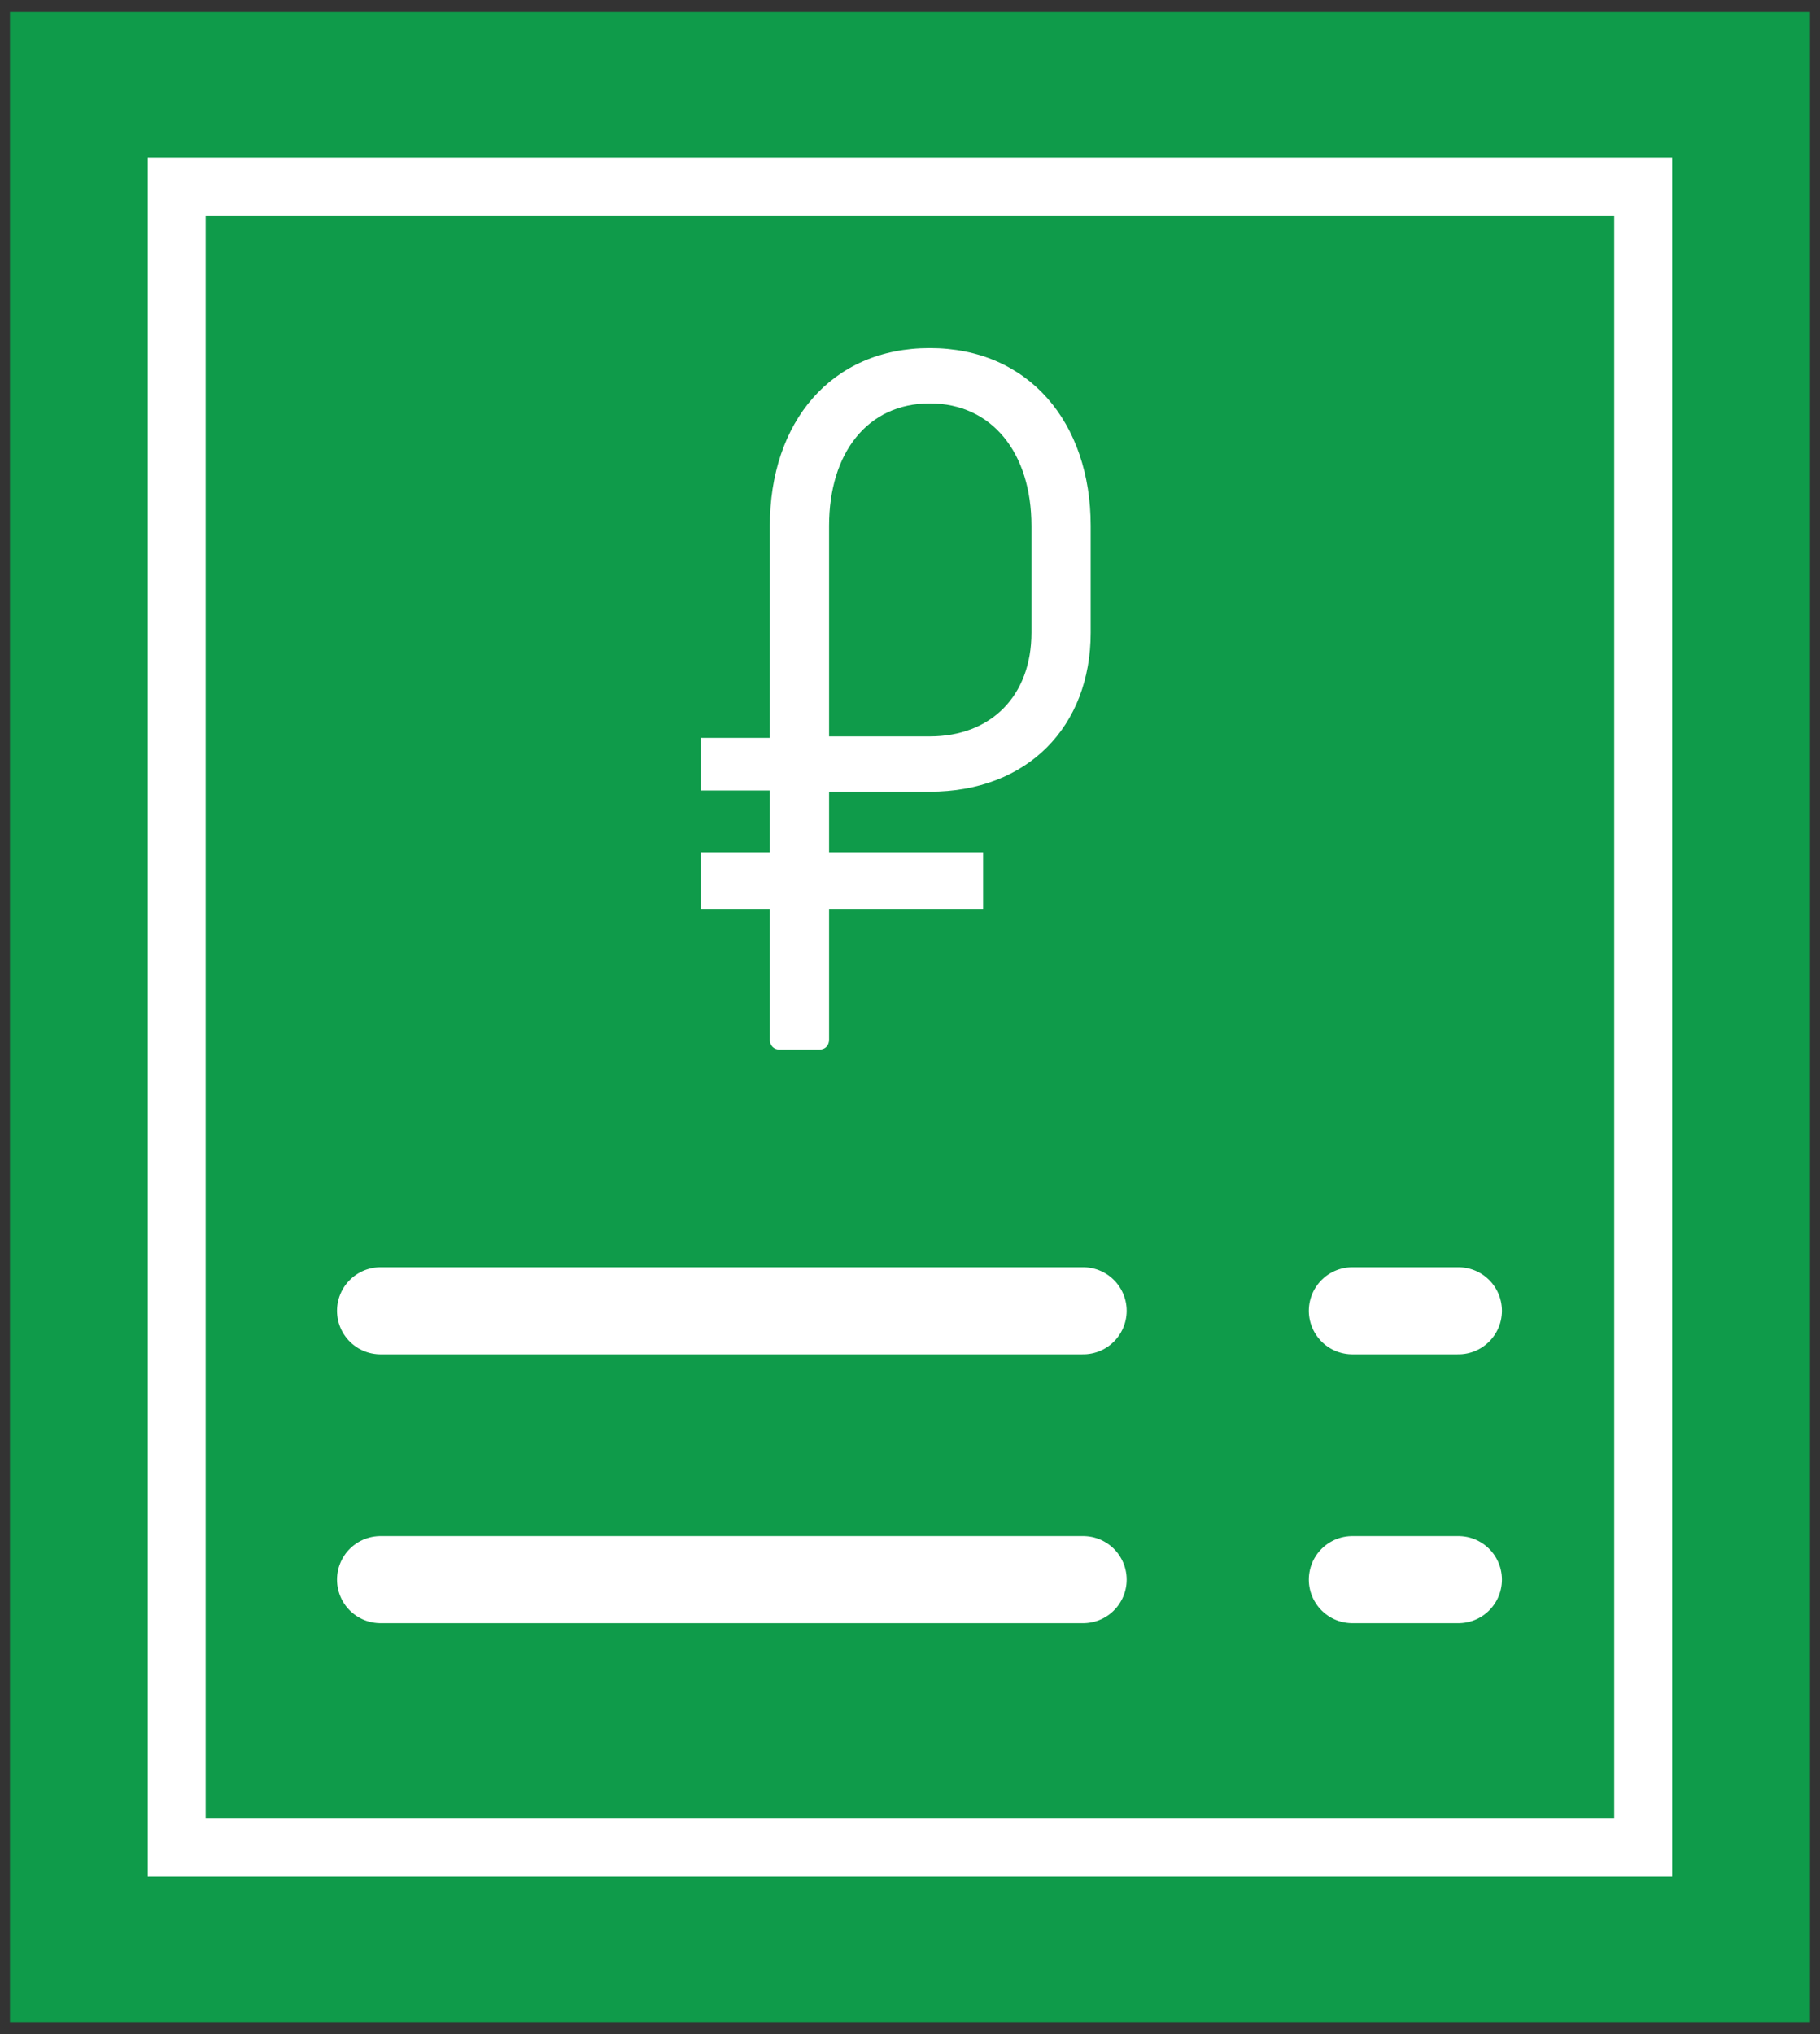 <svg width="145" height="162" viewBox="0 0 145 162" fill="none" xmlns="http://www.w3.org/2000/svg">
<rect x="0" y="0" width="145" height="162" fill="#333333" stroke="none"/>
<path fill-rule="evenodd" clip-rule="evenodd" d="M0.791 0.961V161.043H144.201V0.961H0.791Z" fill="#0F9B4A"/>
<path fill-rule="evenodd" clip-rule="evenodd" d="M14.077 14.858V147.145H130.914V14.858H14.077Z" fill="#0F9B4A" stroke="white" stroke-width="4.613"/>
<path fill-rule="evenodd" clip-rule="evenodd" d="M30.318 104.395H86.294H30.318Z" fill="white"/>
<path d="M30.318 104.395H86.294" stroke="white" stroke-width="6.937" stroke-linecap="round" stroke-linejoin="round"/>
<path fill-rule="evenodd" clip-rule="evenodd" d="M30.318 125.806H86.294H30.318Z" fill="white"/>
<path d="M30.318 125.806H86.294" stroke="white" stroke-width="6.937" stroke-linecap="round" stroke-linejoin="round"/>
<path fill-rule="evenodd" clip-rule="evenodd" d="M107.743 104.395H116.191H107.743Z" fill="white"/>
<path d="M107.743 104.395H116.191" stroke="white" stroke-width="6.937" stroke-linecap="round" stroke-linejoin="round"/>
<path fill-rule="evenodd" clip-rule="evenodd" d="M107.743 125.806H116.191H107.743Z" fill="white"/>
<path d="M107.743 125.806H116.191" stroke="white" stroke-width="6.937" stroke-linecap="round" stroke-linejoin="round"/>
<path fill-rule="evenodd" clip-rule="evenodd" d="M62.12 83.595H65.266C65.738 83.595 66.052 83.28 66.052 82.808V72.386H78.323V67.883H66.052V63.056H74.075C81.862 63.056 86.895 57.862 86.895 50.387V41.888C86.895 33.625 81.94 27.723 74.075 27.723C66.21 27.723 61.333 33.625 61.333 41.888V58.767H55.839V62.958H61.333V67.883H55.839V72.386H61.333V82.808C61.333 83.28 61.648 83.595 62.12 83.595ZM66.052 58.649V41.888C66.052 36.065 69.12 32.13 74.075 32.13C79.03 32.13 82.176 36.065 82.176 41.888V50.387C82.176 55.423 78.951 58.649 74.075 58.649H66.052Z" fill="white"/>
</svg>
